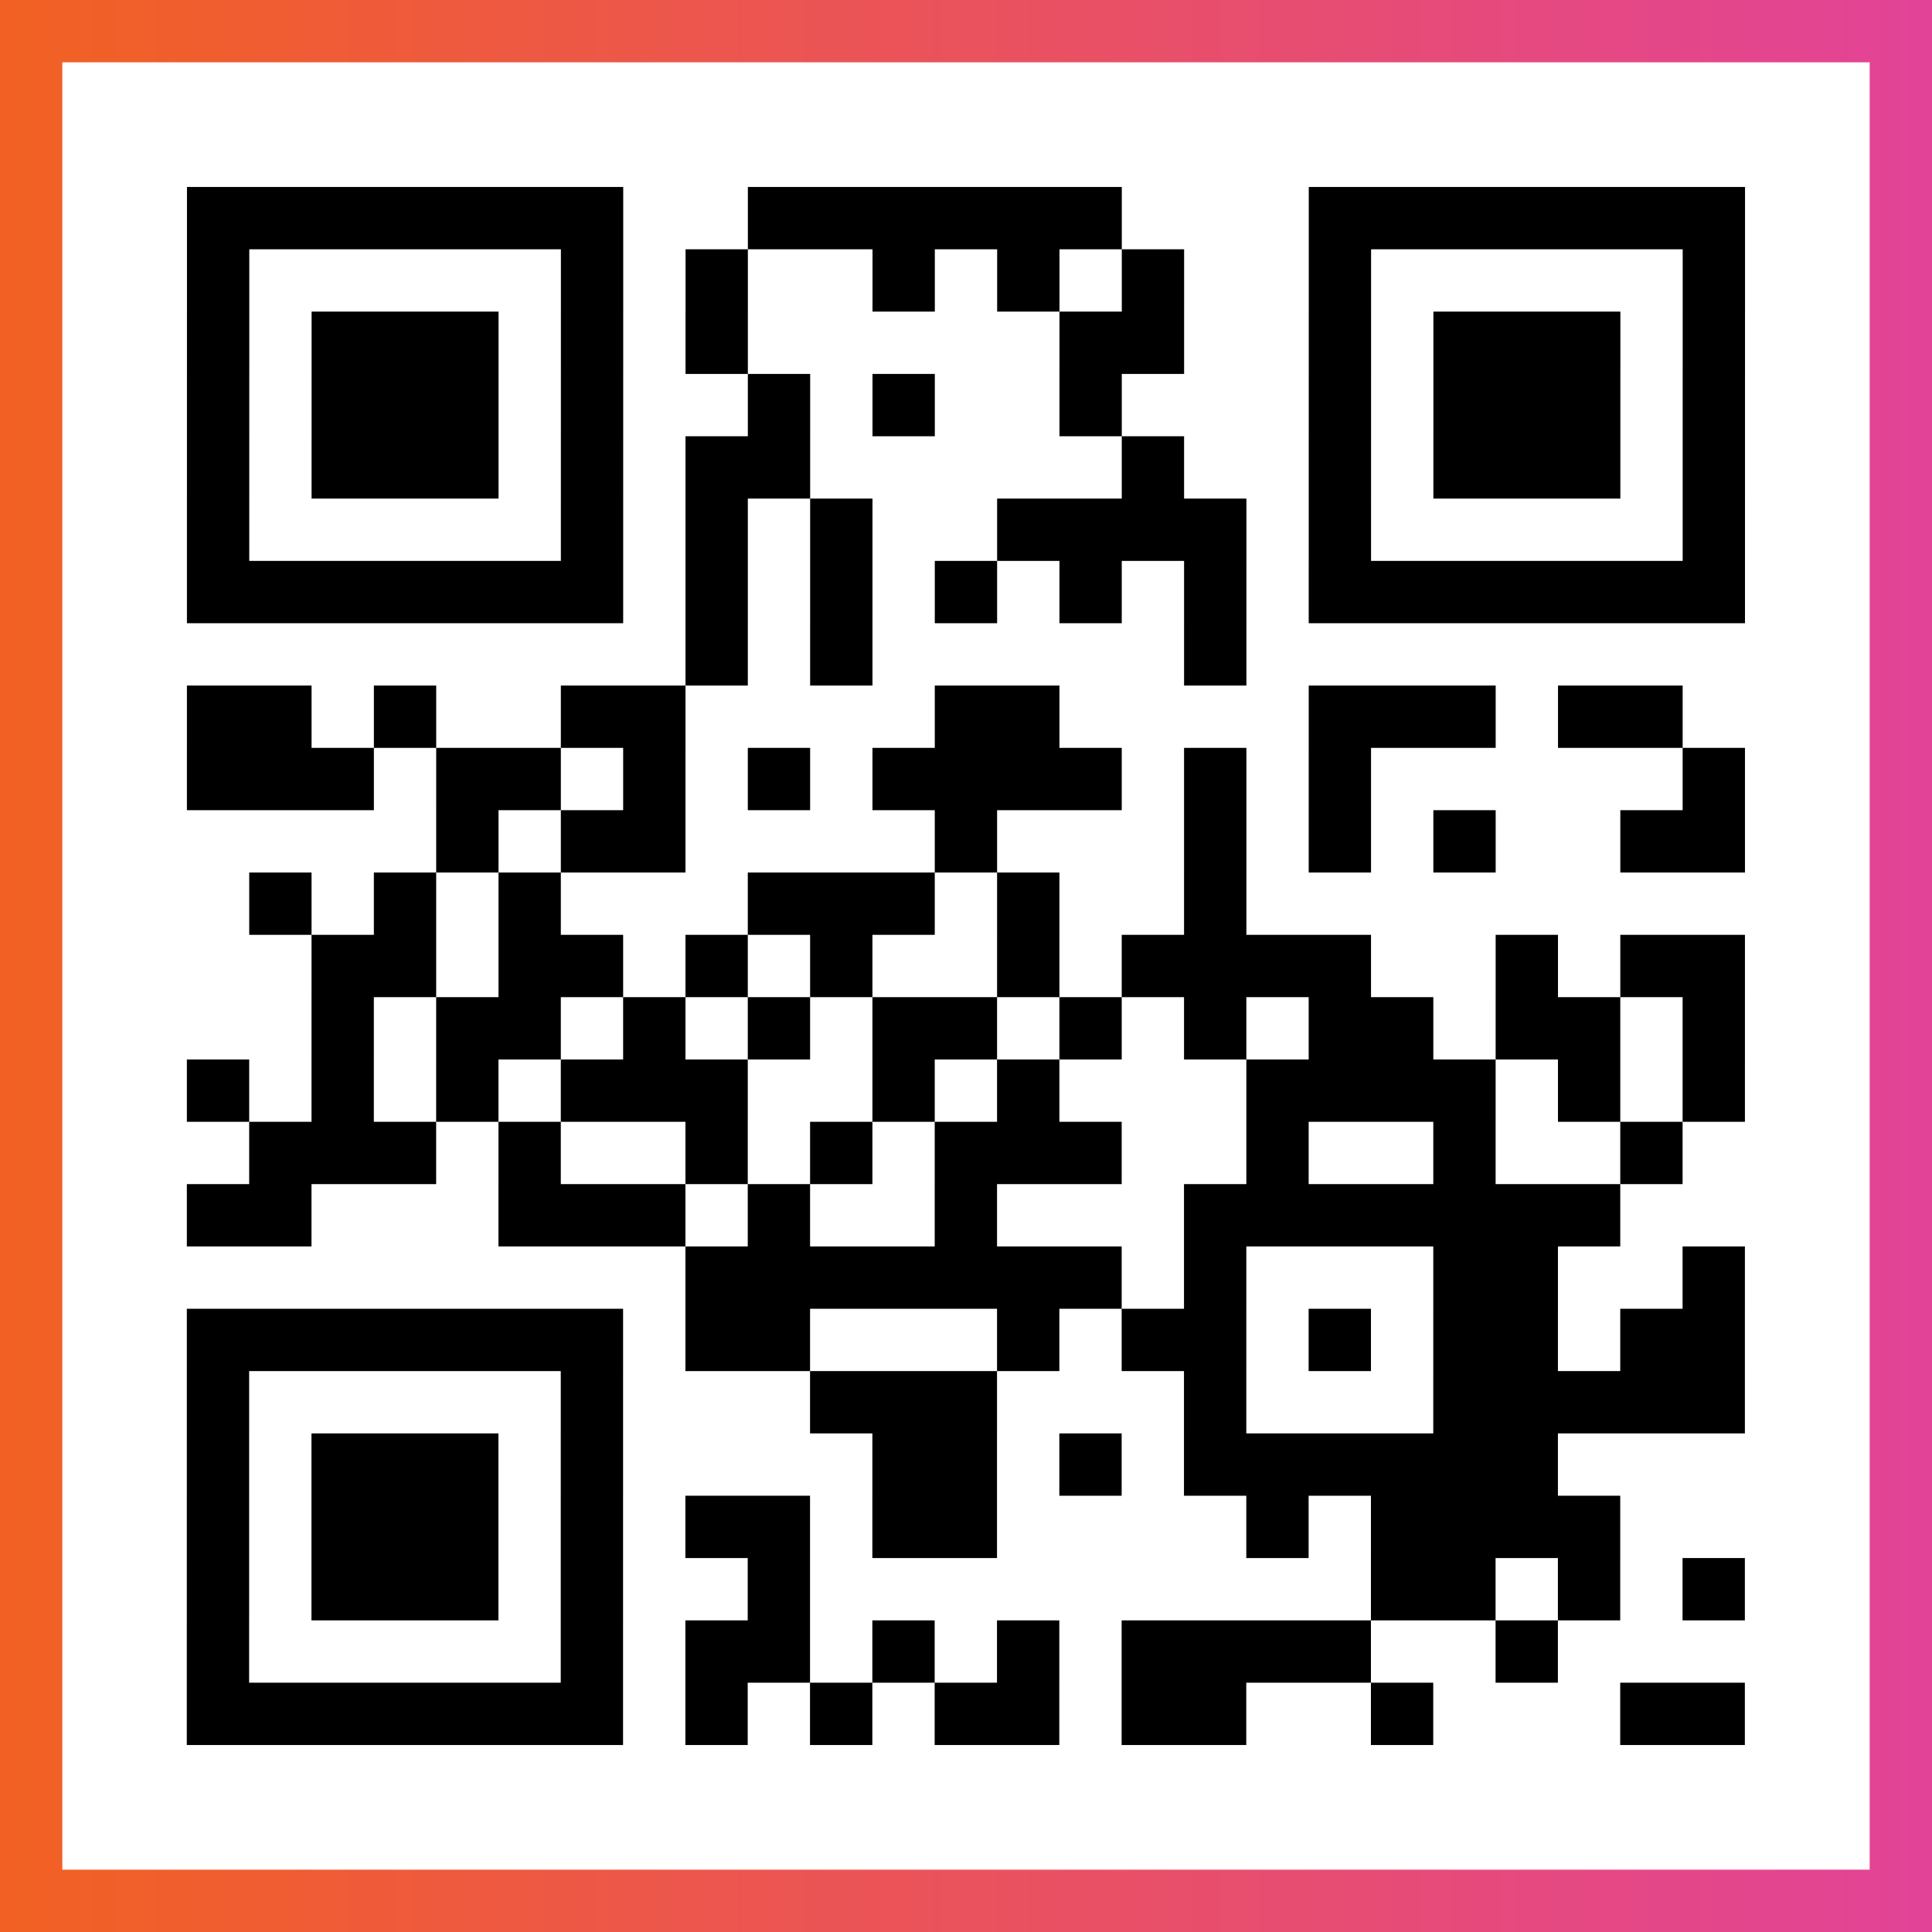 <?xml version="1.0" encoding="UTF-8"?>

<svg xmlns="http://www.w3.org/2000/svg" viewBox="-1 -1 31 31" width="93" height="93">
    <rect x="-1" y="-1" width="31" height="31" fill="#333333" stroke="none"/>
    <defs>
      <linearGradient id="primary">
        <stop class="start" offset="0%" stop-color="#f26122"/>
        <stop class="stop" offset="100%" stop-color="#e24398"/>
      </linearGradient>
    </defs>
    <rect x="-1" y="-1" width="31" height="31" fill="url(#primary)"/>
    <rect x="0" y="0" width="29" height="29" fill="#fff"/>
    <path stroke="#000" d="M2 2.5h7m2 0h6m3 0h7m-25 1h1m5 0h1m1 0h1m2 0h1m1 0h1m1 0h1m2 0h1m5 0h1m-25 1h1m1 0h3m1 0h1m1 0h1m5 0h2m2 0h1m1 0h3m1 0h1m-25 1h1m1 0h3m1 0h1m2 0h1m1 0h1m2 0h1m3 0h1m1 0h3m1 0h1m-25 1h1m1 0h3m1 0h1m1 0h2m5 0h1m2 0h1m1 0h3m1 0h1m-25 1h1m5 0h1m1 0h1m1 0h1m2 0h4m1 0h1m5 0h1m-25 1h7m1 0h1m1 0h1m1 0h1m1 0h1m1 0h1m1 0h7m-17 1h1m1 0h1m5 0h1m-17 1h2m1 0h1m2 0h2m4 0h2m4 0h3m1 0h2m-24 1h3m1 0h2m1 0h1m1 0h1m1 0h4m1 0h1m1 0h1m5 0h1m-21 1h1m1 0h2m4 0h1m3 0h1m1 0h1m1 0h1m2 0h2m-24 1h1m1 0h1m1 0h1m3 0h3m1 0h1m2 0h1m-15 1h2m1 0h2m1 0h1m1 0h1m2 0h1m1 0h4m2 0h1m1 0h2m-23 1h1m1 0h2m1 0h1m1 0h1m1 0h2m1 0h1m1 0h1m1 0h2m1 0h2m1 0h1m-25 1h1m1 0h1m1 0h1m1 0h3m2 0h1m1 0h1m3 0h4m1 0h1m1 0h1m-24 1h3m1 0h1m2 0h1m1 0h1m1 0h3m2 0h1m2 0h1m2 0h1m-24 1h2m3 0h3m1 0h1m2 0h1m3 0h7m-15 1h7m1 0h1m3 0h2m2 0h1m-25 1h7m1 0h2m3 0h1m1 0h2m1 0h1m1 0h2m1 0h2m-25 1h1m5 0h1m3 0h3m3 0h1m3 0h5m-25 1h1m1 0h3m1 0h1m4 0h2m1 0h1m1 0h6m-22 1h1m1 0h3m1 0h1m1 0h2m1 0h2m4 0h1m1 0h4m-23 1h1m1 0h3m1 0h1m2 0h1m9 0h2m1 0h1m1 0h1m-25 1h1m5 0h1m1 0h2m1 0h1m1 0h1m1 0h4m2 0h1m-22 1h7m1 0h1m1 0h1m1 0h2m1 0h2m2 0h1m3 0h2" />
</svg>
